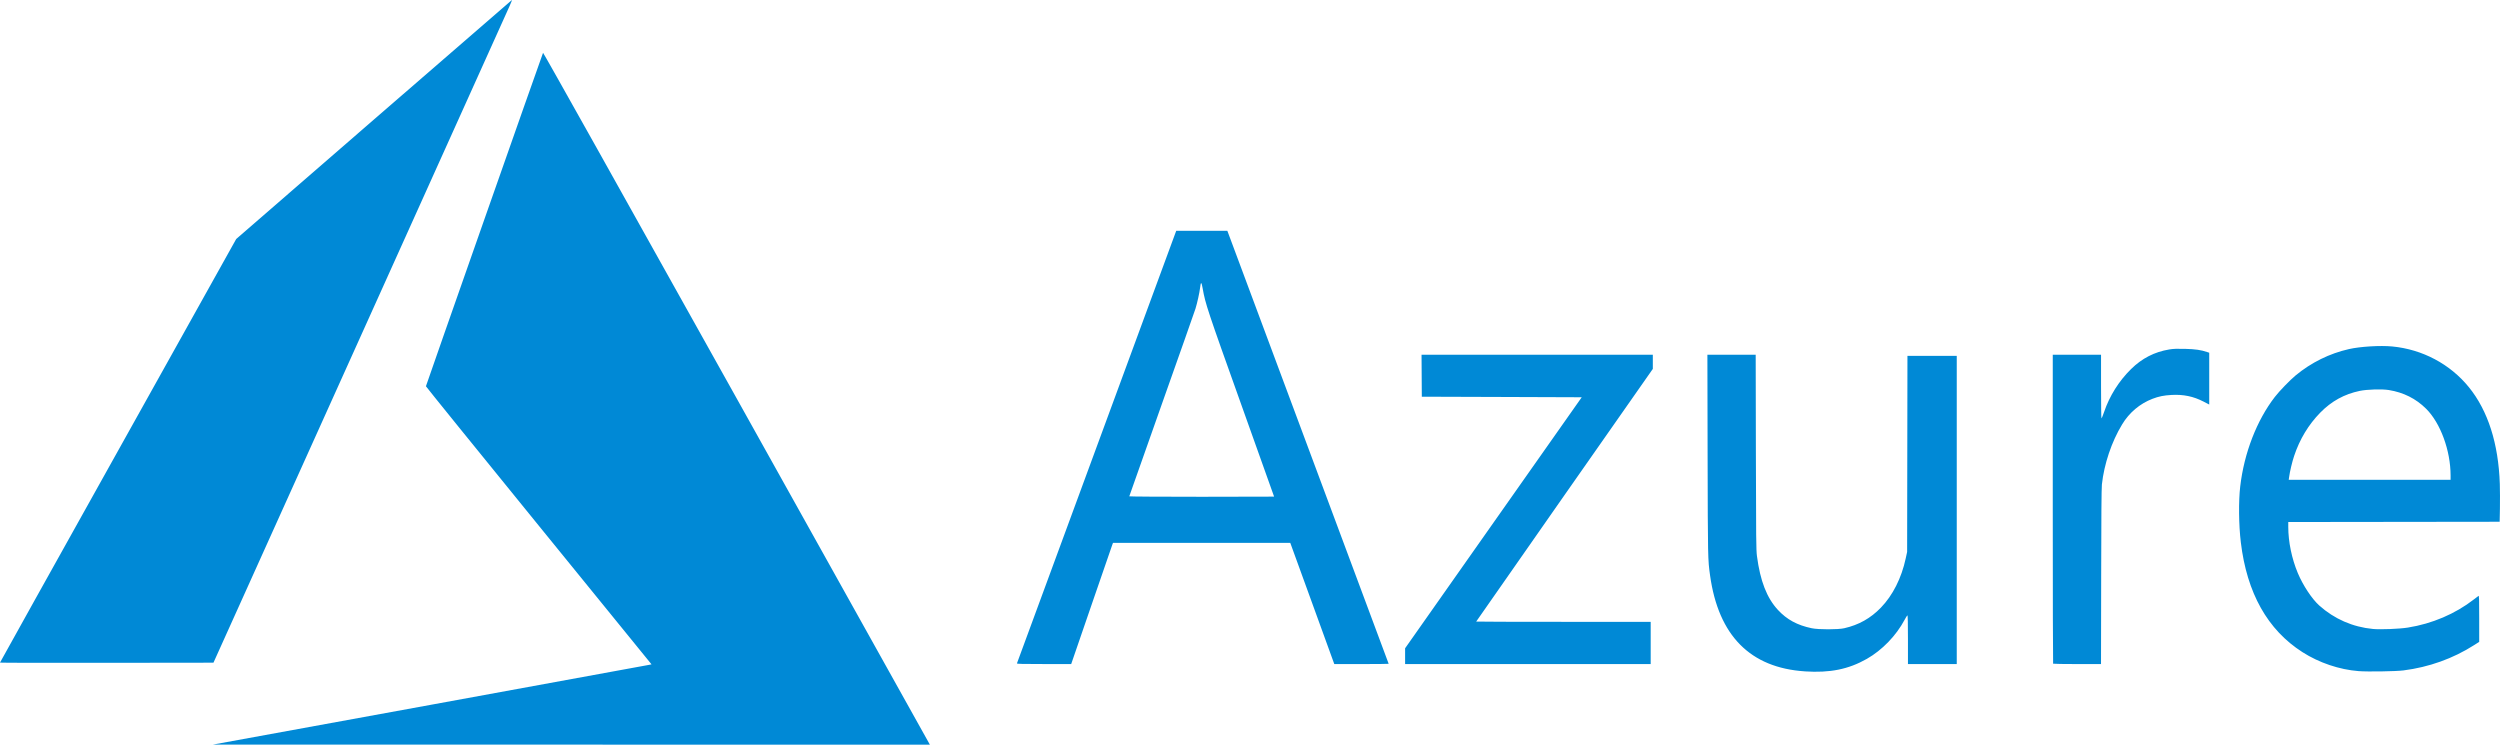 <svg width="94" height="28" viewBox="0 0 94 28" fill="none" xmlns="http://www.w3.org/2000/svg">
<path d="M16.175 26.505C18.923 26.004 21.671 25.501 24.419 24.996L24.497 24.979L20.256 19.763C17.924 16.895 16.015 14.537 16.015 14.523C16.015 14.498 20.394 2.029 20.419 1.985C20.427 1.97 23.407 7.29 27.643 14.88C31.608 21.986 34.877 27.845 34.908 27.9L34.963 28L21.485 27.998L8.008 27.996L16.175 26.505ZM67.86 25.243C65.808 25.107 64.615 23.9 64.299 21.639C64.215 21.037 64.215 21.022 64.206 17.117L64.198 13.338H66.014L66.021 16.993C66.027 20.288 66.031 20.674 66.061 20.906C66.185 21.846 66.431 22.479 66.85 22.933C67.186 23.296 67.578 23.509 68.122 23.622C68.378 23.675 69.108 23.675 69.341 23.622C69.892 23.497 70.334 23.248 70.723 22.846C71.167 22.387 71.496 21.736 71.654 21L71.708 20.752L71.714 17.066L71.72 13.38H73.574V24.969H71.739V24.049C71.739 23.425 71.733 23.132 71.718 23.137C71.707 23.141 71.66 23.216 71.614 23.303C71.297 23.899 70.771 24.444 70.194 24.773C69.502 25.166 68.808 25.306 67.86 25.244V25.243ZM88.683 25.234C87.959 25.178 87.197 24.92 86.573 24.521C85.26 23.682 84.483 22.297 84.255 20.391C84.176 19.732 84.167 18.846 84.233 18.285C84.379 17.033 84.855 15.804 85.533 14.926C85.707 14.701 86.101 14.294 86.318 14.114C86.904 13.63 87.59 13.291 88.323 13.125C88.748 13.029 89.496 12.984 89.948 13.027C91.083 13.136 92.123 13.688 92.829 14.557C93.547 15.441 93.942 16.675 93.993 18.195C94 18.433 94.002 18.85 93.997 19.123L93.987 19.618L90.013 19.623L86.039 19.628V19.811C86.039 20.369 86.17 21.005 86.397 21.546C86.593 22.013 86.93 22.522 87.205 22.768C87.771 23.274 88.463 23.576 89.22 23.649C89.501 23.676 90.217 23.648 90.536 23.597C91.449 23.452 92.317 23.082 93.018 22.538C93.076 22.493 93.134 22.449 93.193 22.405C93.214 22.392 93.219 22.559 93.218 23.261L93.218 24.134L93.03 24.254C92.237 24.761 91.329 25.086 90.367 25.208C90.08 25.244 89.027 25.261 88.683 25.234V25.234ZM92.142 17.877C92.142 16.942 91.761 15.904 91.222 15.369C90.837 14.987 90.371 14.754 89.818 14.665C89.557 14.623 89.005 14.64 88.729 14.697C88.146 14.819 87.664 15.084 87.243 15.514C86.8 15.966 86.468 16.516 86.26 17.142C86.184 17.367 86.097 17.736 86.07 17.942L86.056 18.04H92.142L92.142 17.877ZM38.237 24.943C38.242 24.929 39.591 21.264 41.236 16.798L44.226 8.678H46.148L46.227 8.889C46.471 9.535 52.214 24.951 52.214 24.959C52.214 24.964 51.754 24.969 51.192 24.969L50.169 24.968L49.342 22.69L48.514 20.411H41.849L41.82 20.489C41.804 20.531 41.45 21.557 41.034 22.767L40.277 24.968L39.253 24.968C38.442 24.969 38.23 24.963 38.237 24.943V24.943ZM47.906 18.673C47.906 18.669 47.349 17.108 46.668 15.203C45.394 11.64 45.323 11.426 45.222 10.854C45.175 10.585 45.151 10.578 45.123 10.823C45.103 10.998 45.017 11.389 44.95 11.606C44.916 11.714 44.343 13.341 43.675 15.223C43.007 17.105 42.461 18.652 42.461 18.662C42.461 18.671 43.686 18.679 45.183 18.679C46.681 18.679 47.906 18.676 47.906 18.673L47.906 18.673ZM52.832 24.672V24.375L56.152 19.656L59.473 14.937L56.466 14.926L53.46 14.916L53.455 14.127L53.45 13.338H62.146V13.871L58.825 18.616C56.999 21.226 55.505 23.366 55.505 23.371C55.505 23.377 56.981 23.381 58.785 23.381H62.066V24.969H52.832V24.672ZM77.197 24.955C77.19 24.947 77.184 22.331 77.184 19.14V13.338H78.999V14.534C78.999 15.192 79.006 15.73 79.016 15.73C79.025 15.73 79.069 15.623 79.114 15.491C79.318 14.888 79.672 14.325 80.128 13.877C80.538 13.473 81.008 13.232 81.561 13.14C81.717 13.114 81.849 13.109 82.16 13.117C82.551 13.128 82.755 13.157 82.993 13.238L83.067 13.263V15.211L82.853 15.1C82.474 14.904 82.1 14.826 81.651 14.85C81.359 14.866 81.167 14.905 80.933 14.995C80.459 15.177 80.056 15.517 79.79 15.961C79.395 16.612 79.114 17.449 79.031 18.218C79.016 18.356 79.007 19.48 79.004 21.695L78.998 24.969H78.104C77.613 24.969 77.204 24.962 77.197 24.955ZM0 24.914C0 24.907 1.998 21.32 4.441 16.944L8.881 8.987L14.056 4.497C16.902 2.028 19.239 0.004 19.248 0C19.257 -0.004 19.22 0.094 19.165 0.216C19.11 0.339 16.581 5.947 13.546 12.678L8.026 24.917L4.013 24.922C1.806 24.925 0 24.922 0 24.914Z" fill="#0089D6"/>
</svg>
